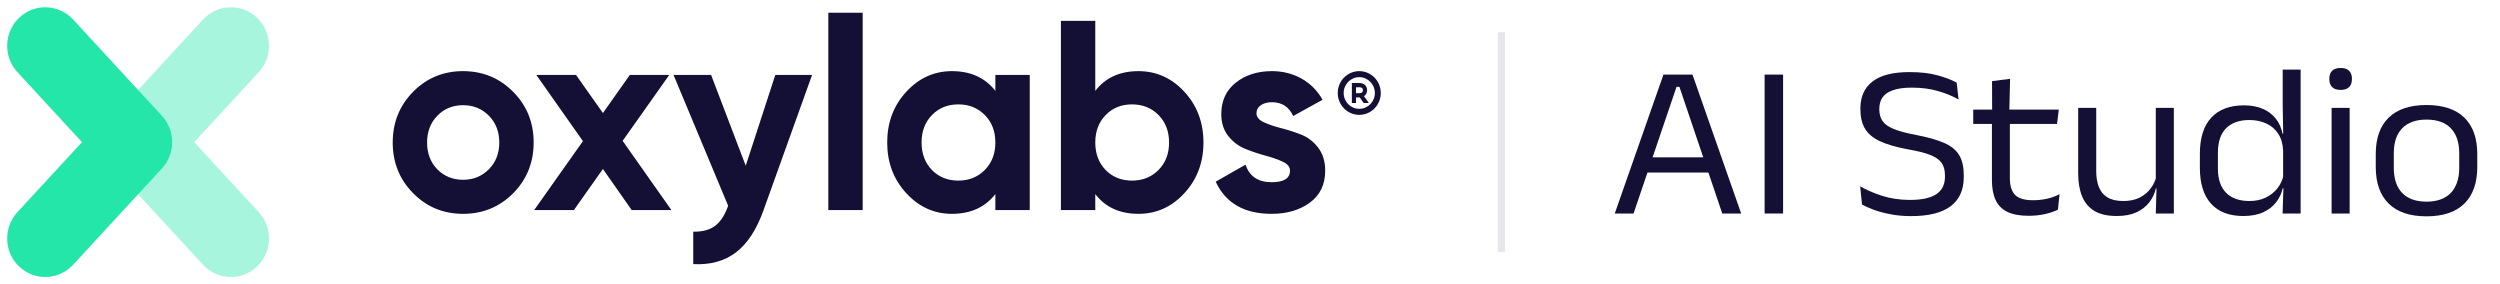 <svg width="299" height="34" viewBox="0 0 299 34" fill="none" xmlns="http://www.w3.org/2000/svg">
<path opacity="0.4" fill-rule="evenodd" clip-rule="evenodd" d="M23.222 17L30.946 8.624C32.655 6.774 32.565 3.867 30.744 2.13C30.738 2.124 30.732 2.118 30.725 2.112C28.886 0.375 26.005 0.475 24.288 2.336L13.664 13.857C12.032 15.624 12.032 18.377 13.664 20.144L24.288 31.665C26.004 33.525 28.887 33.626 30.725 31.889C32.555 30.163 32.663 27.256 30.965 25.396C30.958 25.39 30.952 25.383 30.946 25.376L23.222 17Z" fill="#23E6A8"/>
<path fill-rule="evenodd" clip-rule="evenodd" d="M9.808 17L2.082 8.624C0.374 6.774 0.464 3.867 2.285 2.13C2.291 2.124 2.298 2.118 2.305 2.112C4.143 0.375 7.025 0.475 8.741 2.336L19.364 13.857C20.997 15.624 20.997 18.377 19.364 20.144L8.741 31.665C7.025 33.525 4.143 33.626 2.305 31.889C0.474 30.163 0.366 27.256 2.064 25.396C2.07 25.39 2.077 25.383 2.082 25.376L9.808 17Z" fill="#23E6A8"/>
<path fill-rule="evenodd" clip-rule="evenodd" d="M150.273 13.55C150.273 13.981 150.554 14.331 151.117 14.601C151.68 14.87 152.365 15.107 153.172 15.312C153.994 15.521 154.803 15.78 155.594 16.088C156.401 16.4 157.086 16.923 157.649 17.656C158.212 18.389 158.494 19.303 158.494 20.403C158.494 22.062 157.883 23.339 156.661 24.234C155.44 25.128 153.916 25.575 152.089 25.575C148.817 25.575 146.587 24.294 145.398 21.729L148.967 19.692C149.433 21.093 150.474 21.793 152.089 21.793C153.555 21.793 154.288 21.33 154.288 20.403C154.288 19.972 154.006 19.622 153.443 19.353C152.88 19.083 152.195 18.841 151.388 18.626C150.566 18.405 149.757 18.135 148.966 17.817C148.159 17.495 147.474 16.982 146.912 16.282C146.348 15.581 146.066 14.704 146.066 13.648C146.066 12.052 146.646 10.798 147.803 9.882C148.961 8.965 150.4 8.508 152.121 8.508C153.416 8.508 154.596 8.804 155.658 9.397C156.72 9.989 157.559 10.835 158.175 11.934L154.669 13.873C154.16 12.775 153.31 12.225 152.121 12.225C151.589 12.225 151.149 12.344 150.799 12.581C150.448 12.817 150.273 13.141 150.273 13.55ZM132.237 20.338C133.066 21.179 134.118 21.6 135.392 21.6C136.667 21.6 137.724 21.174 138.563 20.322C139.402 19.471 139.821 18.378 139.821 17.042C139.821 15.705 139.402 14.612 138.563 13.76C137.724 12.909 136.667 12.484 135.392 12.484C134.118 12.484 133.066 12.909 132.237 13.761C131.408 14.612 130.995 15.705 130.995 17.042C130.995 18.378 131.408 19.477 132.237 20.338ZM136.157 8.508C138.302 8.508 140.135 9.332 141.654 10.98C143.172 12.629 143.932 14.649 143.932 17.042C143.932 19.433 143.172 21.454 141.654 23.102C140.135 24.751 138.302 25.575 136.157 25.575C133.926 25.575 132.206 24.788 130.995 23.216V25.123H126.884V2.496H130.995V10.867C132.206 9.294 133.927 8.508 136.157 8.508ZM111.462 20.338C112.291 21.179 113.341 21.6 114.617 21.6C115.891 21.6 116.948 21.174 117.787 20.322C118.626 19.471 119.046 18.378 119.046 17.042C119.046 15.705 118.626 14.612 117.787 13.76C116.948 12.909 115.891 12.484 114.617 12.484C113.342 12.484 112.291 12.909 111.462 13.761C110.634 14.612 110.22 15.705 110.22 17.042C110.22 18.378 110.634 19.477 111.462 20.338ZM119.046 8.96H123.156V25.123H119.046V23.216C117.814 24.788 116.082 25.575 113.852 25.575C111.727 25.575 109.906 24.751 108.388 23.102C106.868 21.454 106.109 19.433 106.109 17.042C106.109 14.649 106.868 12.629 108.387 10.98C109.906 9.332 111.727 8.508 113.852 8.508C116.082 8.508 117.814 9.294 119.046 10.867V8.96ZM99.067 25.123H103.177V1.525H99.067V25.123ZM92.726 8.96H97.124L91.324 25.123C90.495 27.45 89.397 29.137 88.026 30.181C86.656 31.227 84.951 31.695 82.912 31.587V27.708C84.016 27.73 84.893 27.493 85.54 26.998C86.188 26.501 86.704 25.705 87.086 24.605L80.554 8.961H85.047L89.189 19.822L92.726 8.96ZM80.299 25.123H75.551L72.11 20.209L68.637 25.123H63.888L69.72 16.88L64.144 8.96H68.891L72.11 13.519L75.328 8.96H80.044L74.467 16.847L80.299 25.123ZM52.291 20.242C53.119 21.081 54.149 21.502 55.381 21.502C56.613 21.502 57.644 21.081 58.472 20.242C59.301 19.401 59.715 18.335 59.715 17.042C59.715 15.748 59.301 14.682 58.472 13.841C57.644 13.001 56.613 12.581 55.381 12.581C54.149 12.581 53.124 13.001 52.306 13.841C51.488 14.682 51.08 15.748 51.08 17.042C51.08 18.335 51.483 19.401 52.291 20.241L52.291 20.242ZM61.372 23.118C59.736 24.756 57.739 25.575 55.381 25.575C53.023 25.575 51.032 24.751 49.407 23.102C47.782 21.454 46.969 19.433 46.969 17.042C46.969 14.649 47.782 12.629 49.407 10.98C51.032 9.332 53.023 8.508 55.381 8.508C57.739 8.508 59.736 9.332 61.372 10.98C63.008 12.629 63.825 14.649 63.825 17.042C63.825 19.433 63.008 21.46 61.372 23.118Z" fill="#130F35"/>
<path fill-rule="evenodd" clip-rule="evenodd" d="M162.552 11.146H162.181V10.434H162.552C163.005 10.434 163.005 10.697 163.005 10.783C163.005 10.873 163.005 11.146 162.552 11.146ZM163.503 10.783C163.503 10.255 163.139 9.927 162.552 9.927H161.683V12.319H162.181V11.652H162.552C162.574 11.652 162.597 11.652 162.621 11.651L163.1 12.319H163.718L163.133 11.505C163.372 11.353 163.503 11.098 163.503 10.783ZM162.568 13.018C161.54 13.018 160.703 12.168 160.703 11.123C160.703 10.078 161.54 9.228 162.568 9.228C163.597 9.228 164.434 10.078 164.434 11.123C164.434 12.168 163.597 13.018 162.568 13.018ZM162.568 8.508C161.149 8.508 159.995 9.681 159.995 11.123C159.995 12.565 161.149 13.738 162.568 13.738C163.988 13.738 165.142 12.565 165.142 11.123C165.142 9.681 163.987 8.508 162.568 8.508Z" fill="#130F35"/>
<path opacity="0.1" d="M179.562 3.861V30.139" stroke="#130F35" stroke-width="0.848"/>
<path d="M193.125 25.535L198.949 8.921H202.42L208.244 25.535H205.982L200.86 10.39H200.509L195.374 25.535H193.125ZM196.505 20.634V18.814H204.851V20.634H196.505Z" fill="#130F35"/>
<path d="M213.258 25.535H211.048V8.921H213.258V25.535Z" fill="#130F35"/>
<path d="M228.561 25.847C227.677 25.847 226.862 25.773 226.117 25.626C225.38 25.487 224.722 25.314 224.141 25.106C223.569 24.889 223.088 24.677 222.698 24.469L222.477 22.285C223.205 22.71 224.076 23.087 225.09 23.416C226.113 23.745 227.231 23.91 228.444 23.91C229.857 23.91 230.905 23.68 231.59 23.221C232.275 22.762 232.617 22.068 232.617 21.141V20.972C232.617 20.357 232.483 19.858 232.214 19.477C231.945 19.096 231.49 18.779 230.849 18.528C230.208 18.277 229.328 18.056 228.21 17.865C226.806 17.605 225.684 17.28 224.843 16.89C224.011 16.5 223.413 15.997 223.049 15.382C222.685 14.767 222.503 13.995 222.503 13.068V12.964C222.503 11.569 222.984 10.498 223.946 9.753C224.917 8.999 226.39 8.622 228.366 8.622C229.692 8.622 230.819 8.752 231.746 9.012C232.682 9.272 233.44 9.562 234.021 9.883L234.242 11.898C233.549 11.499 232.738 11.166 231.811 10.897C230.884 10.62 229.831 10.481 228.652 10.481C227.716 10.481 226.962 10.585 226.39 10.793C225.818 10.992 225.402 11.283 225.142 11.664C224.891 12.037 224.765 12.487 224.765 13.016V13.068C224.765 13.605 224.886 14.065 225.129 14.446C225.372 14.819 225.809 15.139 226.442 15.408C227.083 15.677 228.002 15.924 229.198 16.149C230.567 16.409 231.668 16.721 232.5 17.085C233.332 17.44 233.934 17.926 234.307 18.541C234.68 19.148 234.866 19.954 234.866 20.959V21.18C234.866 22.723 234.337 23.888 233.28 24.677C232.231 25.457 230.658 25.847 228.561 25.847Z" fill="#130F35"/>
<path d="M242.642 25.808C241.576 25.808 240.722 25.652 240.081 25.34C239.439 25.028 238.971 24.556 238.677 23.923C238.382 23.29 238.235 22.497 238.235 21.544V13.939H240.38V21.31C240.38 22.211 240.588 22.879 241.004 23.312C241.428 23.737 242.148 23.949 243.162 23.949C243.734 23.949 244.288 23.888 244.826 23.767C245.363 23.646 245.861 23.464 246.321 23.221L246.126 25.08C245.666 25.305 245.133 25.483 244.527 25.613C243.929 25.743 243.3 25.808 242.642 25.808ZM235.999 14.823V13.107H246.23L246.022 14.823H235.999ZM238.261 13.315L238.248 9.701L240.406 9.428L240.315 13.315H238.261Z" fill="#130F35"/>
<path d="M250.709 12.899V20.491C250.709 21.202 250.813 21.826 251.021 22.363C251.229 22.892 251.567 23.303 252.035 23.598C252.512 23.893 253.153 24.04 253.959 24.04C254.704 24.04 255.35 23.906 255.896 23.637C256.442 23.36 256.884 22.991 257.222 22.532C257.569 22.073 257.807 21.553 257.937 20.972L258.301 22.532H257.846C257.707 23.13 257.447 23.68 257.066 24.183C256.685 24.686 256.169 25.089 255.519 25.392C254.878 25.687 254.093 25.834 253.166 25.834C252.065 25.834 251.177 25.635 250.501 25.236C249.825 24.829 249.331 24.244 249.019 23.481C248.707 22.718 248.551 21.8 248.551 20.725V12.899H250.709ZM259.991 12.899V25.535H257.833L257.924 22.324L257.833 22.168V12.899H259.991Z" fill="#130F35"/>
<path d="M268.291 25.834C266.618 25.834 265.335 25.344 264.443 24.365C263.55 23.377 263.104 21.943 263.104 20.062V18.398C263.104 16.509 263.554 15.07 264.456 14.082C265.366 13.094 266.67 12.6 268.369 12.6C269.235 12.6 269.989 12.739 270.631 13.016C271.272 13.293 271.792 13.688 272.191 14.199C272.589 14.702 272.854 15.295 272.984 15.98H273.699L273.062 18.034C273.027 17.219 272.832 16.539 272.477 15.993C272.121 15.447 271.645 15.04 271.047 14.771C270.457 14.494 269.781 14.355 269.019 14.355C267.823 14.355 266.895 14.684 266.237 15.343C265.587 16.002 265.262 16.972 265.262 18.255V20.166C265.262 21.423 265.587 22.385 266.237 23.052C266.887 23.711 267.818 24.04 269.032 24.04C269.76 24.04 270.405 23.906 270.969 23.637C271.532 23.368 272 23 272.373 22.532C272.745 22.055 272.992 21.522 273.114 20.933L273.66 22.519H273.01C272.88 23.117 272.624 23.667 272.243 24.17C271.861 24.673 271.346 25.076 270.696 25.379C270.054 25.682 269.253 25.834 268.291 25.834ZM272.997 25.535L273.101 22.298L273.062 21.609V16.721L273.075 16.253L273.01 12.6V8.323H275.155V25.535H272.997Z" fill="#130F35"/>
<path d="M278.86 25.535V12.899H281.018V25.535H278.86ZM279.939 10.754C279.488 10.754 279.15 10.641 278.925 10.416C278.7 10.191 278.587 9.874 278.587 9.467V9.402C278.587 9.003 278.7 8.691 278.925 8.466C279.15 8.241 279.488 8.128 279.939 8.128C280.39 8.128 280.728 8.241 280.953 8.466C281.178 8.691 281.291 9.003 281.291 9.402V9.467C281.291 9.874 281.178 10.191 280.953 10.416C280.728 10.641 280.39 10.754 279.939 10.754Z" fill="#130F35"/>
<path d="M290.211 25.873C288.226 25.873 286.718 25.366 285.687 24.352C284.655 23.338 284.14 21.878 284.14 19.971V18.424C284.14 16.526 284.655 15.074 285.687 14.069C286.718 13.064 288.226 12.561 290.211 12.561C292.195 12.561 293.703 13.064 294.735 14.069C295.766 15.074 296.282 16.526 296.282 18.424V19.971C296.282 21.878 295.766 23.338 294.735 24.352C293.703 25.366 292.195 25.873 290.211 25.873ZM290.211 24.118C291.476 24.118 292.442 23.771 293.11 23.078C293.786 22.376 294.124 21.371 294.124 20.062V18.333C294.124 17.033 293.79 16.036 293.123 15.343C292.455 14.65 291.485 14.303 290.211 14.303C288.945 14.303 287.975 14.65 287.299 15.343C286.631 16.036 286.298 17.033 286.298 18.333V20.062C286.298 21.371 286.631 22.376 287.299 23.078C287.975 23.771 288.945 24.118 290.211 24.118Z" fill="#130F35"/>
</svg>
